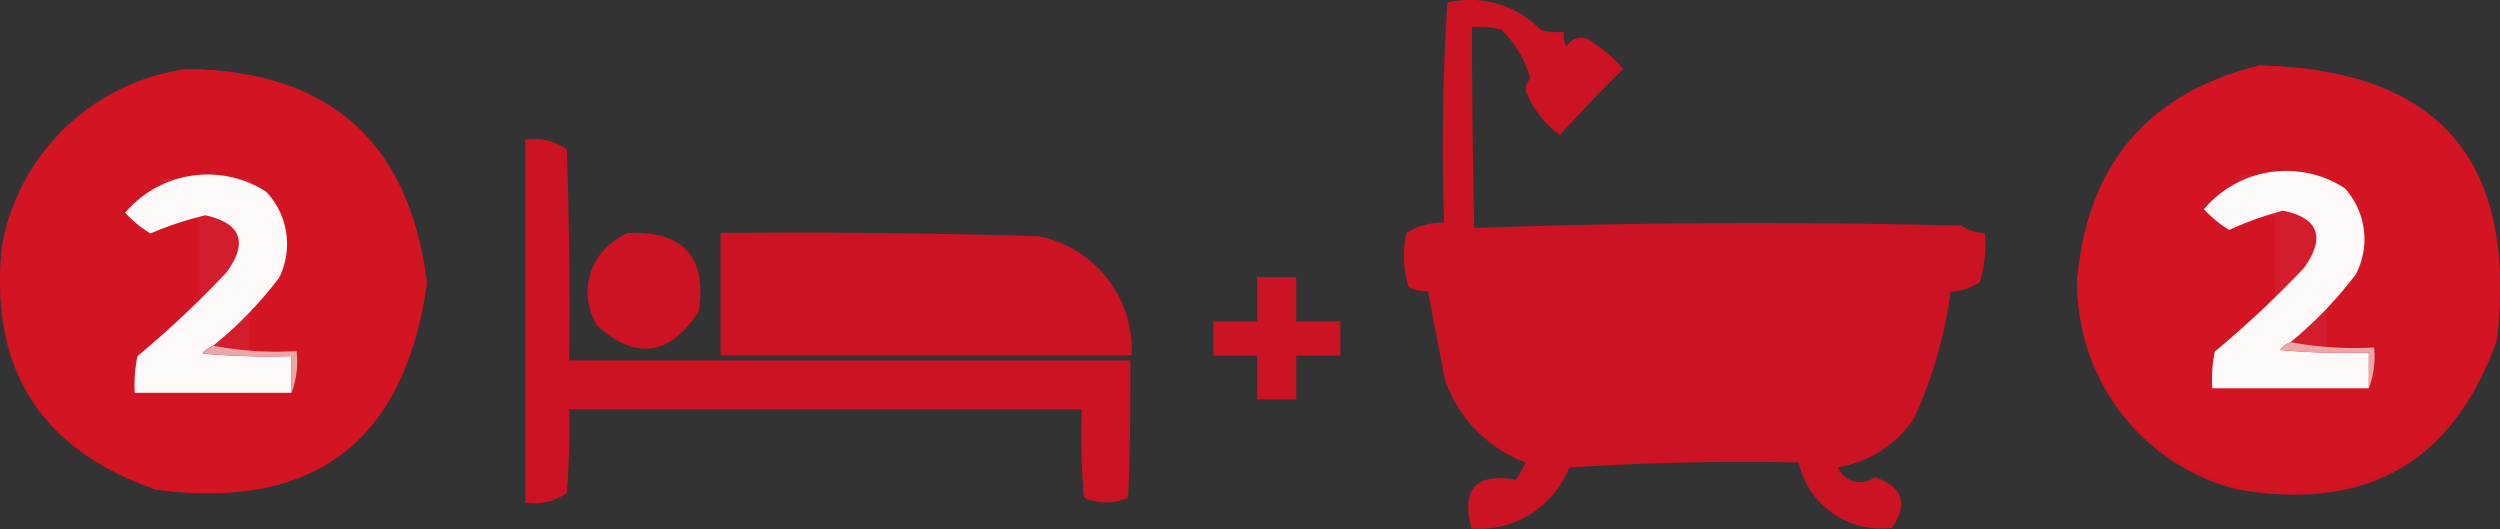 <svg xmlns="http://www.w3.org/2000/svg" id="Capa_1" data-name="Capa 1" viewBox="0 0 98.71 20.9"><rect x="0" y="0" width="98.71" height="20.9" fill="#333333" stroke="none"/><defs><style>.cls-1,.cls-6{fill:#d11323;}.cls-1,.cls-2,.cls-3,.cls-4,.cls-5,.cls-6,.cls-7,.cls-8{fill-rule:evenodd;}.cls-1{opacity:0.97;}.cls-1,.cls-2,.cls-6,.cls-7{isolation:isolate;}.cls-2,.cls-7{fill:#d21424;}.cls-2{opacity:0.96;}.cls-3{fill:#fef9f9;}.cls-4{fill:#fef8f8;}.cls-5{fill:#eba6a7;}.cls-6{opacity:0.97;}.cls-7{opacity:0.96;}.cls-8{fill:#eba8a9;}</style></defs><title>icono-lossilos-habitacionybaños-UF1-2</title><path class="cls-1" d="M57.13.77A3.87,3.87,0,0,1,60.8,1.84a2.44,2.44,0,0,0,.93.09,1,1,0,0,0,.1.59.65.65,0,0,1,.87-.29,5.82,5.82,0,0,1,1.37,1.16c-.86.85-1.69,1.72-2.5,2.61a3.82,3.82,0,0,1-1.26-1.55.51.51,0,0,1,.1-.67,4.32,4.32,0,0,0-1.15-1.94,3.49,3.49,0,0,0-1.16-.1q0,4,.09,7.93,9.57-.33,19.23-.09a1.63,1.63,0,0,0,.93.29,5.1,5.1,0,0,1-.2,1.94,2.25,2.25,0,0,1-1.15.38,17.56,17.56,0,0,1-1.45,5,4.49,4.49,0,0,1-3,1.93.94.94,0,0,0,1.22.52,1,1,0,0,0,.23-.13c1.11.37,1.33,1.05.68,2A3.33,3.33,0,0,1,71,18.93c-3-.06-6,0-9.06.2a3.83,3.83,0,0,1-3.85,2.41c-.43-1.55.15-2.2,1.74-1.93a3.48,3.48,0,0,0,.38-.68,5.35,5.35,0,0,1-3.18-3.28l-.67-3.49A1.32,1.32,0,0,1,55.6,12a4.05,4.05,0,0,1-.09-2.13A2.68,2.68,0,0,1,57,9.46Q56.85,5.11,57.13.77Z" transform="translate(0.02 -0.67)"></path><path class="cls-2" d="M89.19,3.4q10.57.23,9.37,10.72Q96,21.31,88.35,20A8.35,8.35,0,0,1,82,11.85Q82.61,5,89.19,3.4Z" transform="translate(0.02 -0.67)"></path><path class="cls-1" d="M7.35,3.4q8.43.09,9.47,8.45Q15.53,21.23,6.15,20-.64,17.59.07,10.41A8.56,8.56,0,0,1,7.35,3.4Z" transform="translate(0.02 -0.67)"></path><path class="cls-1" d="M20.72,6.19a2.17,2.17,0,0,1,1.64.38c.09,2.82.13,5.55.09,8.33H44.61c0,1.81,0,3.61-.09,5.41a2,2,0,0,1-1.74,0,28.84,28.84,0,0,1-.09-3.48H22.45a30.31,30.31,0,0,1-.09,3.3,2.17,2.17,0,0,1-1.64.38Z" transform="translate(0.02 -0.67)"></path><path class="cls-3" d="M90.42,14.32a.9.9,0,0,0-.41.31,29.17,29.17,0,0,0,3.5.1v1.48H87.35a5.43,5.43,0,0,1,.1-1.45A40.42,40.42,0,0,0,91,11.47c.87-1.19.6-2-.83-2.27A13.68,13.68,0,0,0,88,9.92a4.38,4.38,0,0,1-1-.82,4.25,4.25,0,0,1,5.51-.89,3,3,0,0,1,.52,3.4A15.06,15.06,0,0,1,90.42,14.32Z" transform="translate(0.02 -0.67)"></path><path class="cls-4" d="M6.35,7.73h3.5v8.44h-2V9.38a2.67,2.67,0,0,0-1.45-.21Z" transform="translate(0.02 -0.67)"></path><path class="cls-1" d="M24.77,9.87q3.29-.13,2.8,3.09c-1.12,1.75-2.46,1.95-4,.58a2.48,2.48,0,0,1,.75-3.42A2.26,2.26,0,0,1,24.77,9.87Z" transform="translate(0.02 -0.67)"></path><path class="cls-1" d="M28.43,9.87Q34.69,9.81,41,10a4.56,4.56,0,0,1,3.66,4.7H28.43Z" transform="translate(0.02 -0.67)"></path><path class="cls-1" d="M49.62,11.61h1.54v1.75H52.9v1.35H51.16v1.73H49.62V14.71H47.89V13.36h1.73Z" transform="translate(0.02 -0.67)"></path><path class="cls-5" d="M90.42,14.32a13.07,13.07,0,0,0,3.3.21,3.43,3.43,0,0,1-.21,1.68V14.73a29.17,29.17,0,0,1-3.5-.1A.9.9,0,0,1,90.42,14.32Z" transform="translate(0.02 -0.67)"></path><path class="cls-6" d="M89.18,3.26Q99.77,3.49,98.56,14q-2.59,7.2-10.2,5.88A8.35,8.35,0,0,1,82,11.71Q82.6,4.9,89.18,3.26Z" transform="translate(0.02 -0.67)"></path><path class="cls-7" d="M7.36,3.4q8.45.09,9.48,8.45Q15.51,21.23,6.13,20-.69,17.65.05,10.41A8.57,8.57,0,0,1,7.36,3.4Z" transform="translate(0.02 -0.67)"></path><path class="cls-4" d="M88.36,7.59h3.5V16H89.8V9.24A2.65,2.65,0,0,0,88.36,9Z" transform="translate(0.02 -0.67)"></path><path class="cls-3" d="M8.4,14.32a.91.91,0,0,0-.42.31,29.4,29.4,0,0,0,3.51.1v1.45H5.3a5.43,5.43,0,0,1,.11-1.45,40.2,40.2,0,0,0,3.5-3.29c.88-1.19.6-1.95-.82-2.27a13.15,13.15,0,0,0-2.17.72,4.77,4.77,0,0,1-1-.82,4.27,4.27,0,0,1,5.57-.83,3,3,0,0,1,.51,3.4A15.56,15.56,0,0,1,8.4,14.32Z" transform="translate(0.02 -0.67)"></path><path class="cls-8" d="M88.36,7.59V9a2.65,2.65,0,0,1,1.44.21H88.15A3.46,3.46,0,0,1,88.36,7.59Z" transform="translate(0.02 -0.67)"></path><path class="cls-5" d="M8.4,14.32a13.21,13.21,0,0,0,3.29.21,3.49,3.49,0,0,1-.2,1.65V14.73A29.4,29.4,0,0,1,8,14.63.91.91,0,0,1,8.4,14.32Z" transform="translate(0.02 -0.67)"></path><path class="cls-7" d="M89.18,3.26Q99.77,3.49,98.56,14,96,21.17,88.36,19.85A8.35,8.35,0,0,1,82,11.71Q82.6,4.9,89.18,3.26Z" transform="translate(0.02 -0.67)"></path><path class="cls-3" d="M90.42,14.18a.88.88,0,0,0-.41.31,29.17,29.17,0,0,0,3.5.1V16H87.33a5.43,5.43,0,0,1,.1-1.45,40.32,40.32,0,0,0,3.51-3.29c.87-1.19.6-2-.83-2.27A13,13,0,0,0,88,9.75a4.54,4.54,0,0,1-1-.82,4.25,4.25,0,0,1,5.56-.83A3,3,0,0,1,93,11.5,16,16,0,0,1,90.42,14.18Z" transform="translate(0.02 -0.67)"></path><path class="cls-5" d="M90.42,14.18a13.82,13.82,0,0,0,3.3.21A3.49,3.49,0,0,1,93.51,16V14.59a29.17,29.17,0,0,1-3.5-.1A.88.88,0,0,1,90.42,14.18Z" transform="translate(0.02 -0.67)"></path></svg>
